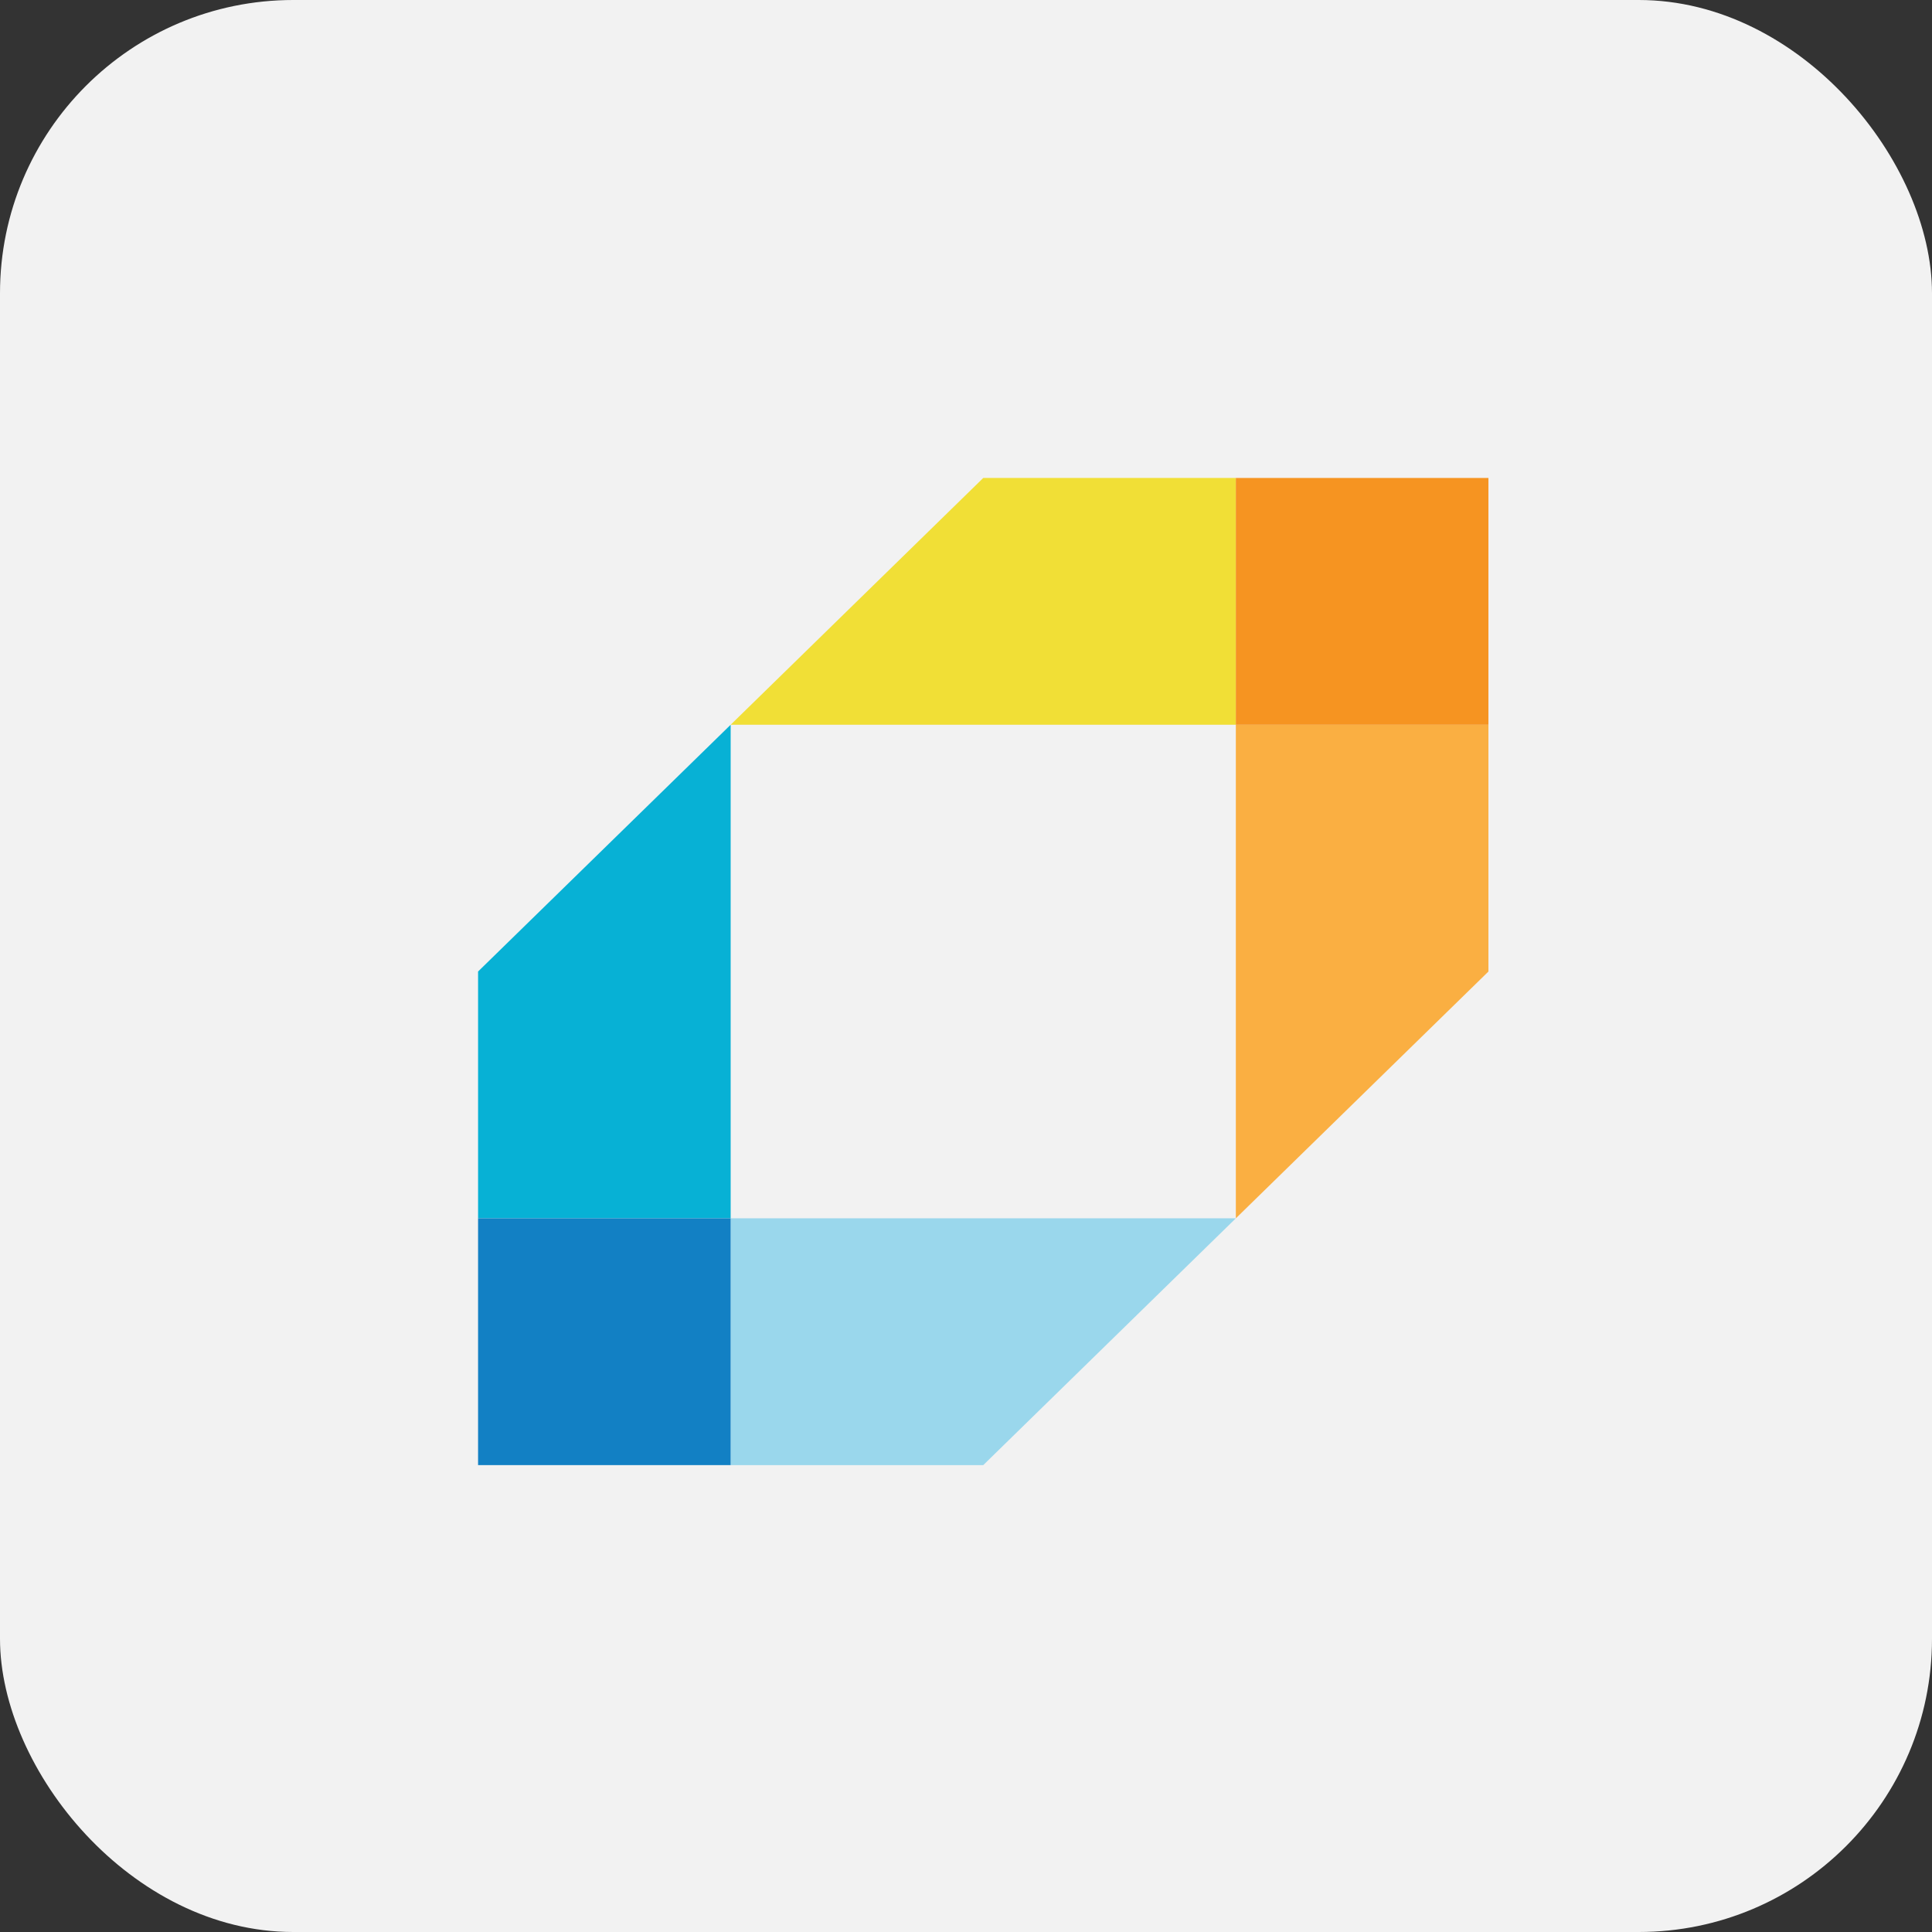 <svg xmlns="http://www.w3.org/2000/svg" width="112" height="112" viewBox="0 0 112 112">
  <rect x="0" y="0" width="112" height="112" fill="#333333" stroke="none"/>
  <g id="AquaSec" transform="translate(-1117 -1258)">
    <rect id="Прямоугольник_188" data-name="Прямоугольник 188" width="112" height="112" rx="17" transform="translate(1117 1258)" fill="#f2f2f2"/>
    <g id="Сгруппировать_18360" data-name="Сгруппировать 18360" transform="translate(1140.576 1283.225)">
      <path id="Контур_14658" data-name="Контур 14658" d="M34.781,2.483,20.138,16.789H49.424V2.483Z" transform="translate(-1.357)" fill="#f1df36"/>
      <path id="Контур_14659" data-name="Контур 14659" d="M52.138,46.728,66.781,32.421V18.115H52.138Z" transform="translate(-4.071 -1.326)" fill="#faaf42"/>
      <path id="Контур_14660" data-name="Контур 14660" d="M20.138,49.379V63.686H34.781L49.424,49.379Z" transform="translate(-1.357 -3.977)" fill="#9ad7ec"/>
      <path id="Контур_14661" data-name="Контур 14661" d="M4.138,32.421V46.728H18.781V18.115Z" transform="translate(0 -1.326)" fill="#07b1d5"/>
      <path id="Контур_14662" data-name="Контур 14662" d="M52.138,2.483H66.781V16.789H52.138Z" transform="translate(-4.071)" fill="#f69421"/>
      <path id="Контур_14663" data-name="Контур 14663" d="M4.138,49.379H18.781V63.686H4.138Z" transform="translate(0 -3.977)" fill="#1280c4"/>
    </g>
  </g>
</svg>
